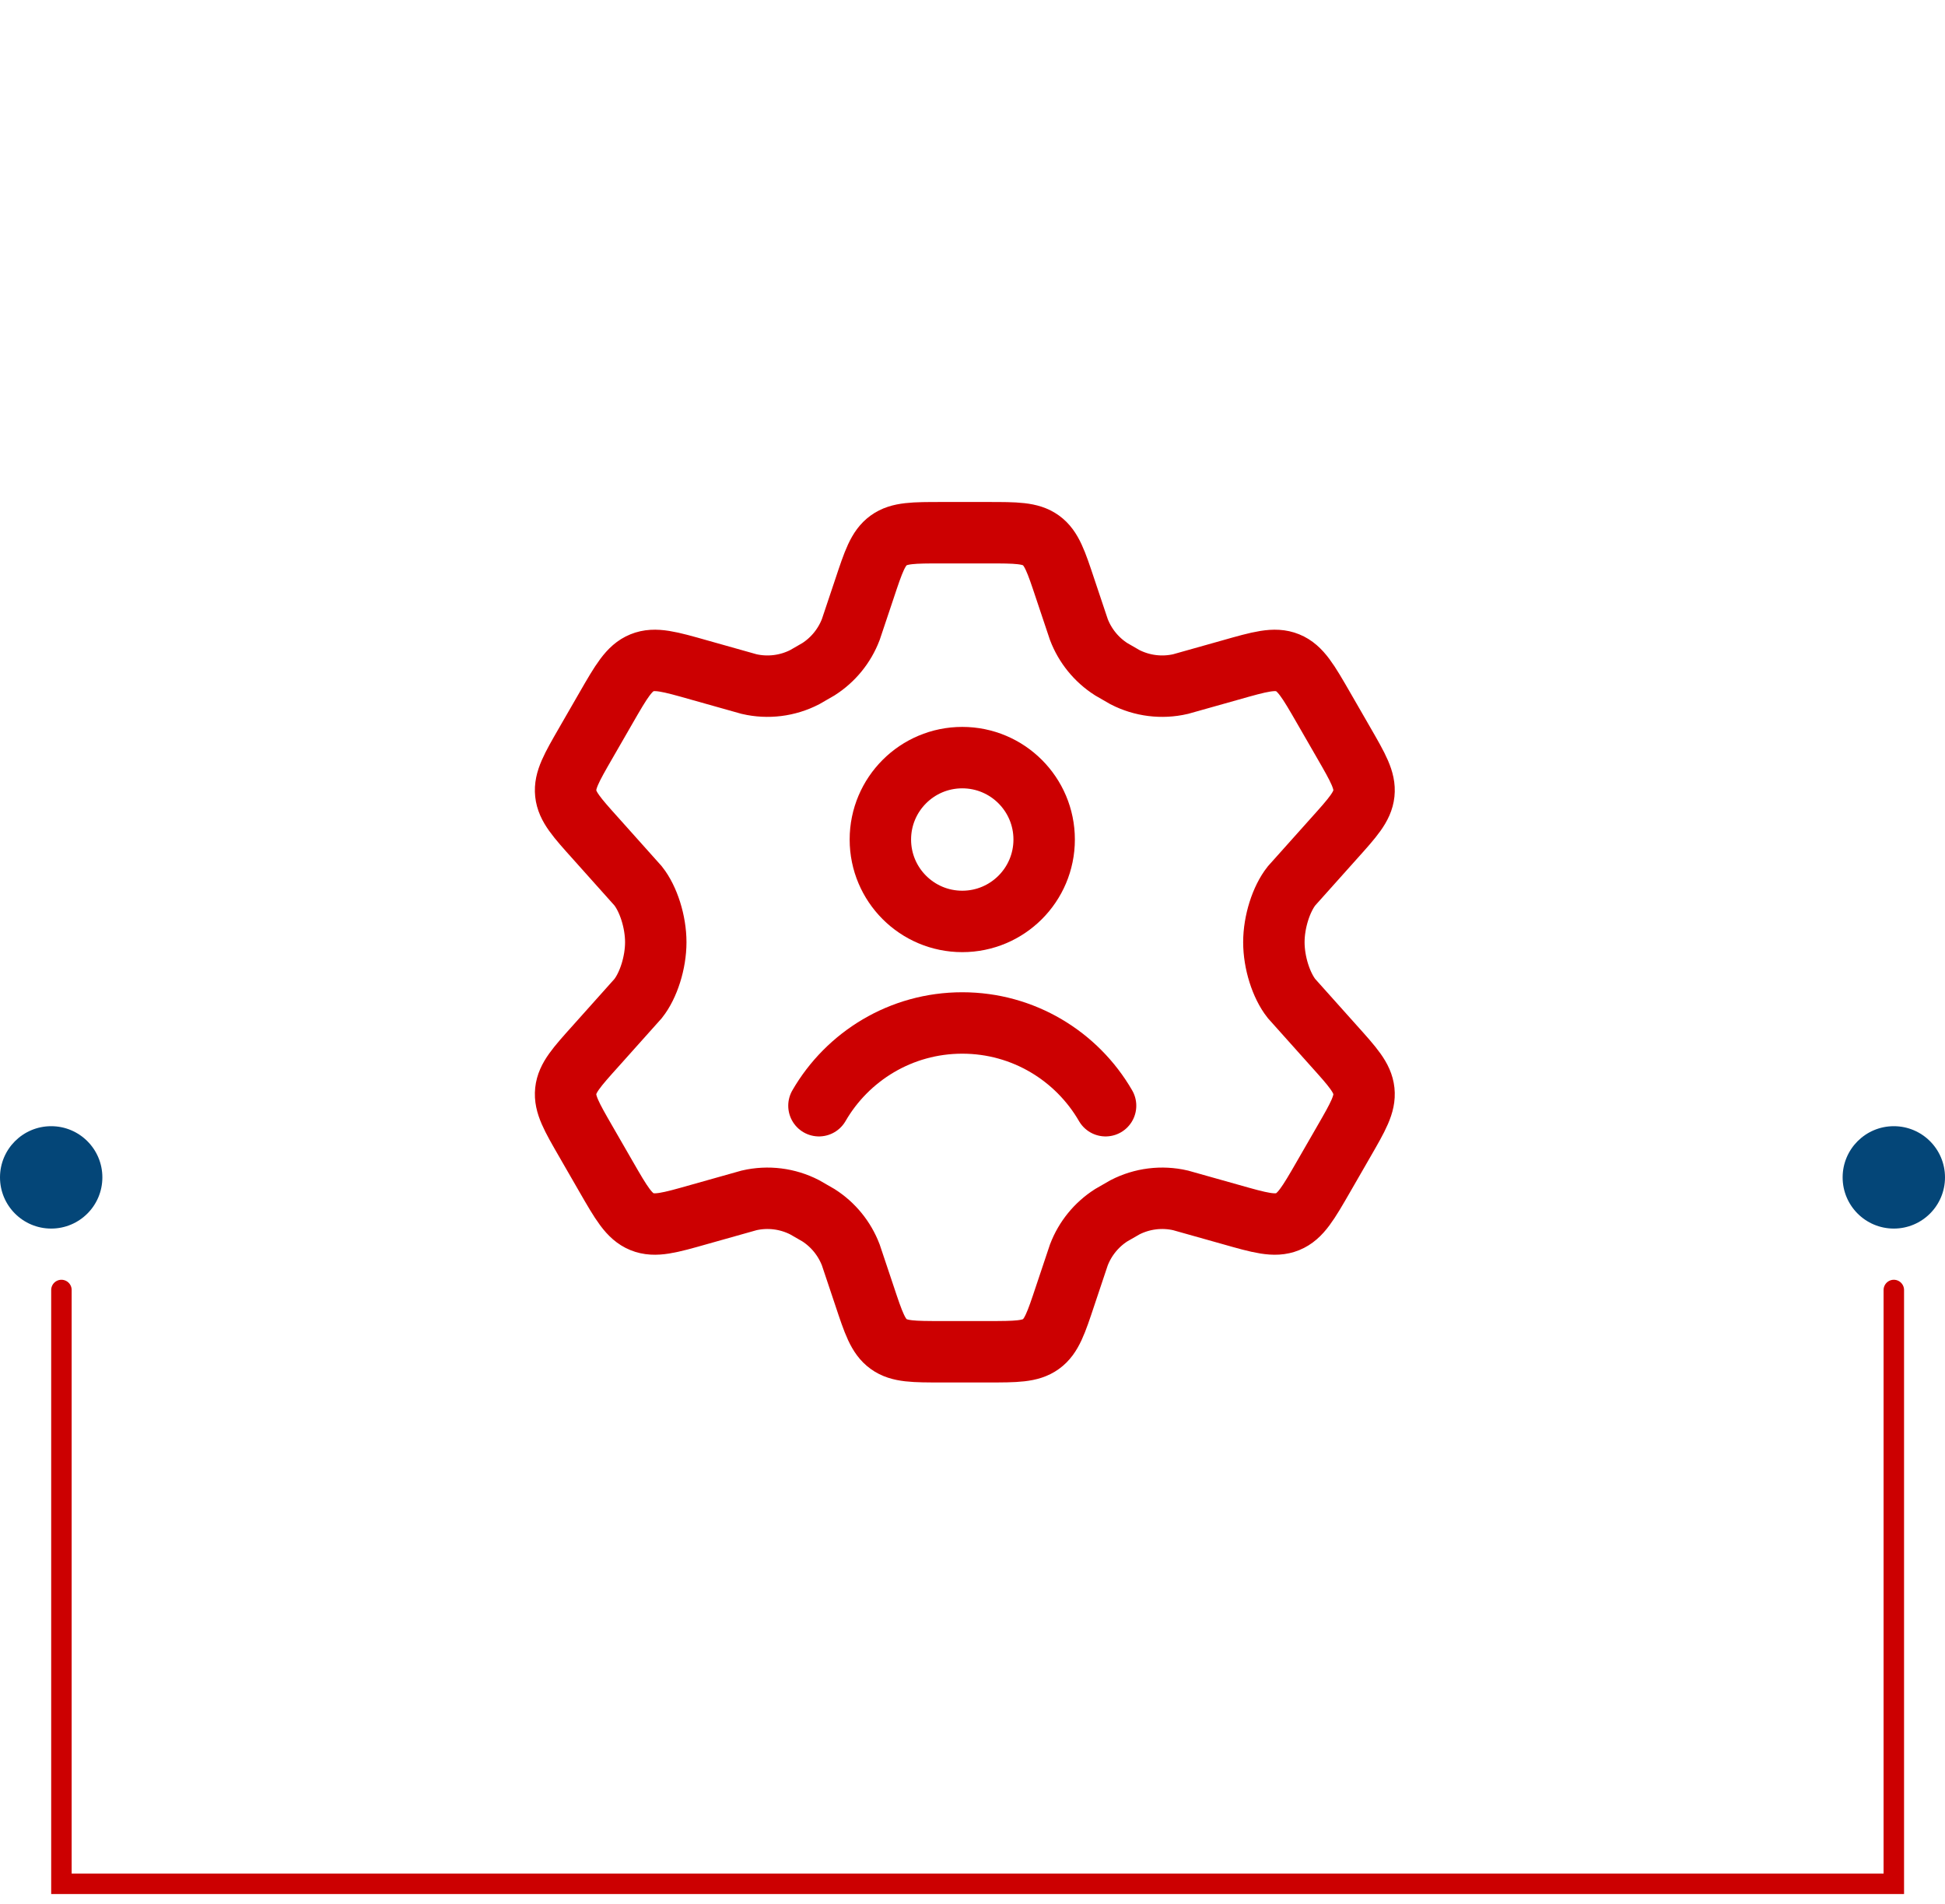 <svg xmlns="http://www.w3.org/2000/svg" width="95" height="93" viewBox="0 0 95 93" fill="none"><g filter="url(#filter0_d_416_62)"><rect x="7" y="6" width="81" height="81" fill="white"></rect></g><path d="M65.635 36.283L64.648 34.57C63.901 33.274 63.528 32.626 62.893 32.368C62.258 32.109 61.539 32.313 60.103 32.721L57.662 33.408C56.745 33.62 55.783 33.5 54.945 33.07L54.271 32.681C53.553 32.221 53.001 31.543 52.695 30.745L52.027 28.751C51.588 27.431 51.368 26.771 50.846 26.393C50.323 26.016 49.629 26.016 48.24 26.016H46.01C44.622 26.016 43.927 26.016 43.404 26.393C42.882 26.771 42.662 27.431 42.223 28.751L41.555 30.745C41.249 31.543 40.697 32.221 39.979 32.681L39.305 33.07C38.468 33.5 37.505 33.62 36.588 33.408L34.148 32.721C32.711 32.313 31.992 32.109 31.357 32.368C30.722 32.626 30.349 33.274 29.602 34.57L28.615 36.283C27.915 37.497 27.565 38.105 27.633 38.751C27.701 39.397 28.17 39.918 29.107 40.96L31.169 43.266C31.673 43.904 32.03 45.016 32.03 46.015C32.03 47.016 31.673 48.127 31.169 48.765L29.107 51.071C28.17 52.113 27.701 52.634 27.633 53.28C27.565 53.927 27.915 54.534 28.615 55.748L29.602 57.461C30.349 58.757 30.722 59.405 31.357 59.663C31.992 59.922 32.711 59.718 34.148 59.31L36.588 58.623C37.505 58.411 38.468 58.531 39.305 58.962L39.979 59.35C40.697 59.81 41.249 60.488 41.555 61.286L42.223 63.281C42.662 64.601 42.882 65.261 43.404 65.638C43.927 66.016 44.622 66.016 46.01 66.016H48.24C49.629 66.016 50.323 66.016 50.846 65.638C51.368 65.261 51.588 64.601 52.027 63.281L52.695 61.286C53.001 60.488 53.553 59.81 54.271 59.35L54.945 58.962C55.782 58.531 56.745 58.411 57.662 58.623L60.103 59.31C61.539 59.718 62.258 59.922 62.893 59.663C63.528 59.405 63.901 58.757 64.648 57.461L65.635 55.748C66.335 54.534 66.685 53.927 66.617 53.28C66.549 52.634 66.08 52.113 65.144 51.071L63.081 48.765C62.577 48.127 62.22 47.016 62.22 46.015C62.22 45.016 62.578 43.904 63.081 43.266L65.144 40.96C66.08 39.918 66.549 39.397 66.617 38.751C66.685 38.105 66.335 37.497 65.635 36.283Z" stroke="#CC0001" stroke-width="3" stroke-linecap="round"></path><path d="M40 54C41.397 51.585 44.009 49.959 47 49.959C49.991 49.959 52.603 51.585 54 54M51 41C51 43.209 49.209 45 47 45C44.791 45 43 43.209 43 41C43 38.791 44.791 37 47 37C49.209 37 51 38.791 51 41Z" stroke="#CC0001" stroke-width="3" stroke-linecap="round"></path><path d="M3 63V92H92.5V63" stroke="#CC0001" stroke-linecap="round"></path><circle cx="2.5" cy="57.5" r="2.5" fill="#044678"></circle><circle cx="92.5" cy="57.5" r="2.5" fill="#044678"></circle><defs><filter id="filter0_d_416_62" x="1.1" y="0.1" width="92.8" height="92.8" filterUnits="userSpaceOnUse" color-interpolation-filters="sRGB"><feGaussianBlur stdDeviation="2.95"></feGaussianBlur></filter></defs></svg>